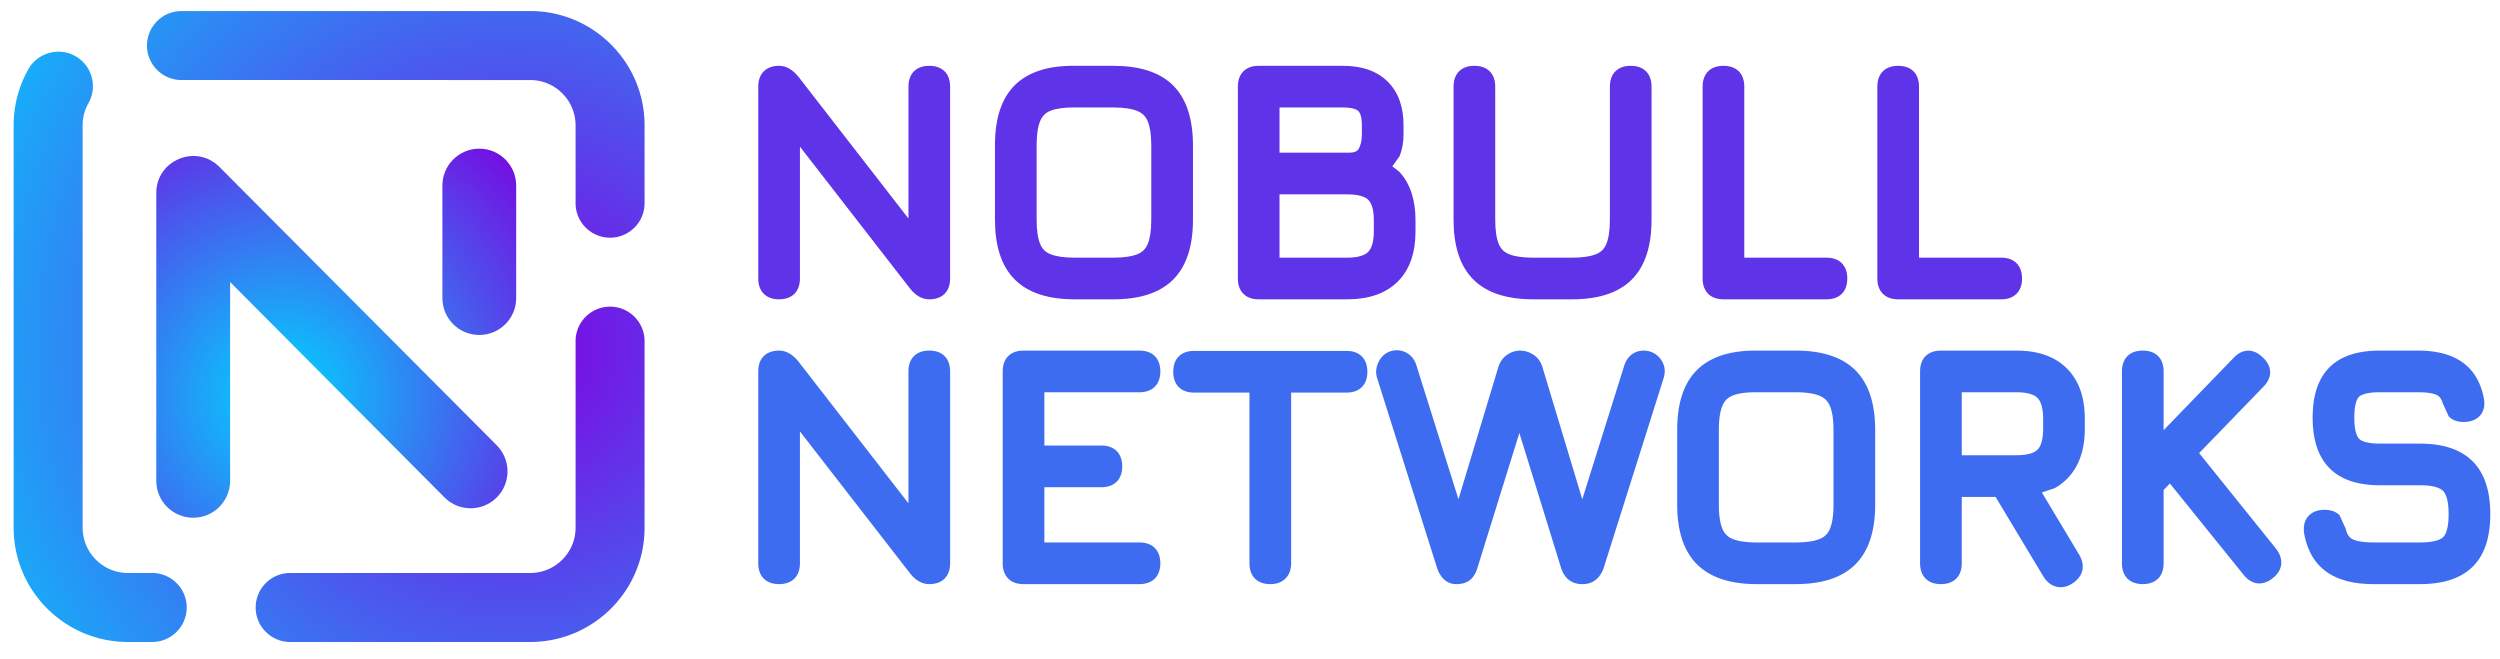 <svg xmlns="http://www.w3.org/2000/svg" fill="none" fill-rule="evenodd" stroke="#000" stroke-linejoin="bevel" stroke-miterlimit="10" stroke-width=".501" font-family="Times New Roman" font-size="16" overflow="visible" style="font-variant-ligatures:none" viewBox="0 -221.778 841.891 221.778"><defs><radialGradient id="a" cx="0" cy="0" r="116.706" gradientTransform="matrix(.717 -.697 .679 .736 95.185 88.416)" gradientUnits="userSpaceOnUse"><stop offset="0" stop-color="#00d5ff"/><stop offset="1" stop-color="#7b03e0"/></radialGradient><radialGradient id="b" cx="174.261" cy="104.988" r="201.088" gradientUnits="userSpaceOnUse"><stop offset="0" stop-color="#8002e2"/><stop offset="1" stop-color="#12b6fa"/></radialGradient></defs><g stroke="none"><path fill="url(#a)" d="M52.629 59.856v96.954c0 11.042 13.412 16.6 21.224 8.785l93.421-93.765c4.847-4.859 4.847-12.733 0-17.578-4.855-4.857-12.726-4.857-17.571 0l-72.21 72.557V59.856c0-6.871-5.563-12.427-12.425-12.427-6.874 0-12.439 5.556-12.439 12.427m96.345 61.552v37.864c0 6.864 5.557 12.445 12.427 12.445 6.866 0 12.427-5.581 12.427-12.445v-37.864c0-6.865-5.561-12.431-12.427-12.431-6.87 0-12.427 5.566-12.427 12.431" transform="scale(1 -1)"/><path fill="url(#b)" d="M4.594 44.079v135.484A38.3 38.3 0 0 0 9.56 198.47c3.152 5.58 10.248 7.554 15.82 4.4 5.593-3.143 7.565-10.245 4.402-15.828a15.05 15.05 0 0 1-1.955-7.479V44.079c0-8.409 6.844-15.259 15.254-15.259h8.18c6.392 0 11.615-5.202 11.615-11.616 0-6.416-5.223-11.616-11.615-11.616h-8.18c-21.247 0-38.487 17.245-38.487 38.491m81.507-26.875c0 6.414 5.212 11.616 11.614 11.616h80.85c8.411 0 15.268 6.85 15.268 15.259v62.817c0 6.401 5.196 11.612 11.615 11.612s11.615-5.211 11.615-11.612V44.079c0-21.246-17.248-38.491-38.498-38.491h-80.85c-6.402 0-11.614 5.2-11.614 11.616m107.732 136.154v26.205c0 8.412-6.857 15.265-15.268 15.265H61.124c-6.41 0-11.624 5.197-11.624 11.617 0 6.418 5.214 11.614 11.624 11.614h117.441c21.25 0 38.498-17.248 38.498-38.496v-26.205c0-6.42-5.195-11.619-11.615-11.619-6.419 0-11.615 5.199-11.615 11.619" transform="scale(1 -1)"/><path fill="#5f33e7" fill-rule="nonzero" d="M255.35-127.995v-64.607c0-4.398 2.619-7.014 7.018-7.014 2.603 0 4.745 1.524 6.481 3.641l37.079 47.78v-44.407c0-4.394 2.617-7.014 7.015-7.014 4.399 0 7.018 2.616 7.018 7.014v64.607c0 4.398-2.616 7.016-7.018 7.016-2.663 0-4.822-1.51-6.501-3.661l-37.058-47.752v44.397c0 4.398-2.62 7.016-7.016 7.016-4.399 0-7.018-2.618-7.018-7.016m86.383.348c-4.614-4.611-6.672-11.499-6.672-20.142v-25.124c0-8.709 2.067-15.624 6.709-20.206 4.63-4.571 11.517-6.572 20.114-6.497h13.041c8.67 0 15.569 2.053 20.163 6.645 4.594 4.594 6.65 11.493 6.65 20.165v25.017c0 8.643-2.057 15.528-6.645 20.138-4.595 4.613-11.494 6.672-20.168 6.672h-13.053c-8.647 0-15.533-2.064-20.139-6.668m75.123-.348v-64.607c0-4.398 2.619-7.014 7.014-7.014h28.387c6.194 0 11.321 1.644 15.013 5.268 3.7 3.634 5.382 8.694 5.382 14.801v2.934c0 2.726-.436 5.221-1.335 7.437l-2.442 3.419 2.304 1.783c3.737 3.966 5.501 9.549 5.501 16.402v3.697c0 7.095-1.888 12.891-6.035 16.974-4.132 4.065-9.917 5.922-16.97 5.922H423.87c-4.395 0-7.014-2.618-7.014-7.016m79.312.348c-4.605-4.611-6.671-11.496-6.671-20.142v-44.813c0-1.9.476-3.773 1.854-5.156 1.386-1.383 3.262-1.858 5.163-1.858 1.893 0 3.773.475 5.154 1.858 1.385 1.383 1.862 3.261 1.862 5.156v44.813c0 3.732.447 6.406 1.193 8.191.679 1.619 1.773 2.714 3.396 3.392 1.779.746 4.454 1.198 8.187 1.198h13.053c3.73 0 6.405-.452 8.192-1.198 1.617-.678 2.713-1.773 3.386-3.392.751-1.785 1.2-4.459 1.2-8.191v-44.813c0-1.9.478-3.773 1.856-5.156 1.387-1.383 3.262-1.858 5.161-1.858 1.901 0 3.771.475 5.155 1.858 1.383 1.383 1.861 3.256 1.861 5.156v44.813c0 8.638-2.052 15.528-6.642 20.138-4.595 4.613-11.497 6.672-20.169 6.672h-13.053c-8.642 0-15.53-2.064-20.138-6.668m77.198-.348v-64.607c0-4.398 2.621-7.014 7.019-7.014 4.395 0 7.017 2.616 7.017 7.014v57.594h27.68c4.393 0 7.012 2.617 7.012 7.013 0 4.398-2.619 7.016-7.012 7.016h-34.697c-4.398 0-7.019-2.618-7.019-7.016m58.842 0v-64.607c0-4.398 2.623-7.014 7.021-7.014 4.393 0 7.016 2.616 7.016 7.014v57.594h27.679c4.393 0 7.018 2.617 7.018 7.013 0 4.398-2.625 7.016-7.018 7.016h-34.695c-4.398 0-7.021-2.618-7.021-7.016m-249.093-8.211c1.616-.678 2.714-1.773 3.387-3.392.747-1.785 1.2-4.459 1.2-8.191v-25.017c0-3.691-.453-6.35-1.2-8.136-.673-1.62-1.775-2.728-3.406-3.422-1.777-.762-4.446-1.221-8.171-1.221h-13.068c-3.703-.034-6.358.395-8.142 1.123-1.609.66-2.714 1.749-3.407 3.371-.757 1.779-1.217 4.449-1.217 8.178v25.124c0 3.732.451 6.406 1.195 8.191.678 1.619 1.777 2.714 3.394 3.392 1.783.746 4.458 1.198 8.192 1.198h13.053c3.729 0 6.405-.452 8.19-1.198m77.609-.724c1.088-1.085 1.923-3.182 1.923-6.945v-3.697c0-3.779-.821-5.858-1.85-6.898-1.003-1.014-3.123-1.858-7.122-1.858H430.89v21.32h22.785c3.845 0 5.972-.844 7.049-1.922m-3.204-34.669c.673-1.148 1.1-2.767 1.1-5.014v-2.934c0-2.954-.634-4.296-1.203-4.84-.599-.575-2.065-1.198-5.16-1.198H430.89v15.224h23.327c2.164 0 2.944-.634 3.303-1.238"/><path fill="#3e6cf0" fill-rule="nonzero" d="M692.412-24.231c-1.822-.49-3.202-1.708-4.225-3.31l-16.162-26.9h-11.39v22.351c0 4.395-2.62 7.016-7.018 7.016s-7.015-2.621-7.015-7.016v-64.606c0-4.401 2.618-7.016 7.015-7.016h25.449c7.064 0 12.857 1.889 16.985 6.019 4.13 4.127 6.022 9.921 6.022 16.983v3.263c0 6.139-1.431 11.32-4.551 15.3a18.2 18.2 0 0 1-5.667 4.801l-4.244 1.413 12.726 21.218c2.057 3.784.997 7.243-2.556 9.478-1.61 1.023-3.454 1.52-5.369 1.006M255.35-32.09v-64.606c0-4.401 2.616-7.016 7.014-7.016 2.603 0 4.746 1.525 6.483 3.638l37.077 47.783v-44.405c0-4.399 2.617-7.016 7.017-7.016 4.397 0 7.016 2.615 7.016 7.016v64.606c0 4.395-2.615 7.016-7.016 7.016-2.662 0-4.821-1.51-6.5-3.663l-37.058-47.752v44.399c0 4.395-2.622 7.016-7.019 7.016s-7.014-2.621-7.014-7.016m82.318 0v-64.606c0-4.401 2.618-7.016 7.016-7.016h39.046c4.396 0 7.017 2.615 7.017 7.016 0 4.395-2.621 7.014-7.017 7.014H351.7v17.944h19.194c4.396 0 7.02 2.624 7.02 7.019 0 4.397-2.624 7.014-7.02 7.014H351.7v18.6h32.03c4.396 0 7.017 2.617 7.017 7.015 0 4.395-2.621 7.016-7.017 7.016h-39.046c-4.398 0-7.016-2.621-7.016-7.016m84.96 5.157c-1.381-1.38-1.86-3.256-1.86-5.157v-57.484h-18.651c-1.902 0-3.778-.475-5.159-1.856s-1.858-3.257-1.858-5.159c0-1.899.478-3.774 1.854-5.157 1.385-1.381 3.261-1.861 5.163-1.861h51.334c1.904 0 3.777.48 5.16 1.861 1.378 1.383 1.861 3.258 1.861 5.157 0 1.902-.483 3.778-1.864 5.159-1.38 1.381-3.253 1.856-5.157 1.856H434.8v57.484c0 1.892-.518 3.705-1.865 5.084-1.378 1.407-3.234 1.932-5.146 1.932-1.904 0-3.779-.478-5.161-1.859m61.258-3.765-20.123-63.739c-.677-2.144-.299-4.254.88-6.156 1.303-2.108 3.333-3.228 5.807-3.228 1.434 0 2.751.473 3.911 1.29 1.354.955 2.198 2.354 2.668 3.918l14.12 44.963 13.394-44.41c.537-1.742 1.502-3.231 3.008-4.251 1.307-.886 2.764-1.401 4.339-1.401 1.605 0 3.109.488 4.477 1.368 1.581 1.015 2.597 2.529 3.094 4.317l13.381 44.379 14.134-44.999c.508-1.53 1.324-2.902 2.627-3.828 1.138-.805 2.436-1.237 3.834-1.237 2.333 0 4.328.95 5.749 2.809 1.477 1.927 1.768 4.186 1.047 6.469l-20.132 63.755c-1.126 3.381-3.503 5.605-7.113 5.605h-.214c-3.686 0-6.122-2.193-7.134-5.656l-13.98-45.248-14.065 45.234c-.428 1.533-1.139 2.98-2.292 4.046-1.33 1.226-3.096 1.624-4.843 1.624-3.484 0-5.563-2.471-6.574-5.624m87.591-1.048c-4.613-4.608-6.671-11.497-6.671-20.14V-77.01c0-8.708 2.069-15.624 6.708-20.206 4.634-4.57 11.517-6.572 20.114-6.496h13.041c8.671 0 15.572 2.049 20.165 6.647 4.595 4.591 6.648 11.491 6.648 20.165v25.014c0 8.643-2.056 15.531-6.643 20.137-4.598 4.614-11.496 6.675-20.17 6.675h-13.052c-8.645 0-15.53-2.065-20.14-6.672m143.102-.344v-64.606c0-4.401 2.619-7.016 7.016-7.016 4.395 0 7.018 2.615 7.018 7.016v19.782l23.512-24.298c3.035-3.244 6.77-3.308 9.893-.179 3.228 3.02 3.292 6.75.15 9.892l-21.595 22.305 25.912 32.222c2.621 3.442 2.335 7.098-1.037 9.824-3.4 2.782-7.084 2.403-9.864-1.006L730.729-58.96l-2.116 2.189v24.681c0 4.395-2.623 7.016-7.018 7.016-4.397 0-7.016-2.621-7.016-7.016m68.792 2.802c-4.103-2.969-6.527-7.469-7.477-13.171l-.023-.179c-.183-1.999.189-4.042 1.686-5.538 1.396-1.399 3.274-1.916 5.214-1.916 1.848 0 3.741.438 5.096 1.828l2.07 4.563c.443 1.99 1.272 2.978 2.246 3.48 1.268.654 3.534 1.116 7.121 1.116h15.661c4.572 0 6.863-.865 7.815-1.813.949-.95 1.809-3.212 1.809-7.706 0-4.548-.883-6.866-1.887-7.856-1.016-1.007-3.314-1.878-7.737-1.878h-13.489c-7.212 0-13.044-1.763-16.994-5.751-3.942-3.986-5.681-9.827-5.681-17.034 0-7.163 1.719-12.964 5.631-16.895 3.921-3.946 9.74-5.674 16.938-5.674h12.943c6.059 0 11.156 1.236 14.996 3.992 3.903 2.809 6.251 7.04 7.214 12.428.288 2.056-.028 4.114-1.538 5.661-1.415 1.446-3.353 1.957-5.338 1.957-1.856 0-3.691-.492-5.036-1.899l-1.988-4.369c-.457-1.615-1.184-2.404-2.024-2.811-1.138-.539-3.145-.929-6.286-.929H801.37c-4.282 0-6.265.805-6.998 1.564-.776.808-1.54 2.834-1.54 6.975 0 4.169.774 6.254 1.607 7.118.774.816 2.783 1.637 7.037 1.637h13.489c7.497 0 13.559 1.825 17.688 5.932 4.137 4.123 5.968 10.237 5.968 17.832 0 7.56-1.819 13.645-5.953 17.71-4.112 4.048-10.183 5.84-17.703 5.84h-15.661c-6.493 0-11.898-1.303-15.933-4.214M612.859-40.303c1.619-.679 2.714-1.77 3.39-3.389.745-1.788 1.197-4.462 1.197-8.194V-76.9c0-3.691-.452-6.354-1.197-8.138-.676-1.62-1.775-2.729-3.407-3.424-1.779-.759-4.444-1.22-8.173-1.22h-13.064c-3.705-.032-6.362.396-8.144 1.126-1.61.66-2.716 1.746-3.405 3.368-.76 1.779-1.221 4.45-1.221 8.178v25.124c0 3.732.451 6.406 1.198 8.194.678 1.619 1.776 2.71 3.391 3.389 1.783.748 4.46 1.198 8.193 1.198h13.052c3.733 0 6.406-.45 8.19-1.198m73.288-30.06c1.053-1.054 1.893-3.185 1.893-7.084v-3.263c0-3.85-.833-5.981-1.901-7.057-1.056-1.064-3.18-1.915-7.073-1.915h-18.431v21.208h18.431c3.901 0 6.028-.839 7.081-1.889"/></g></svg>